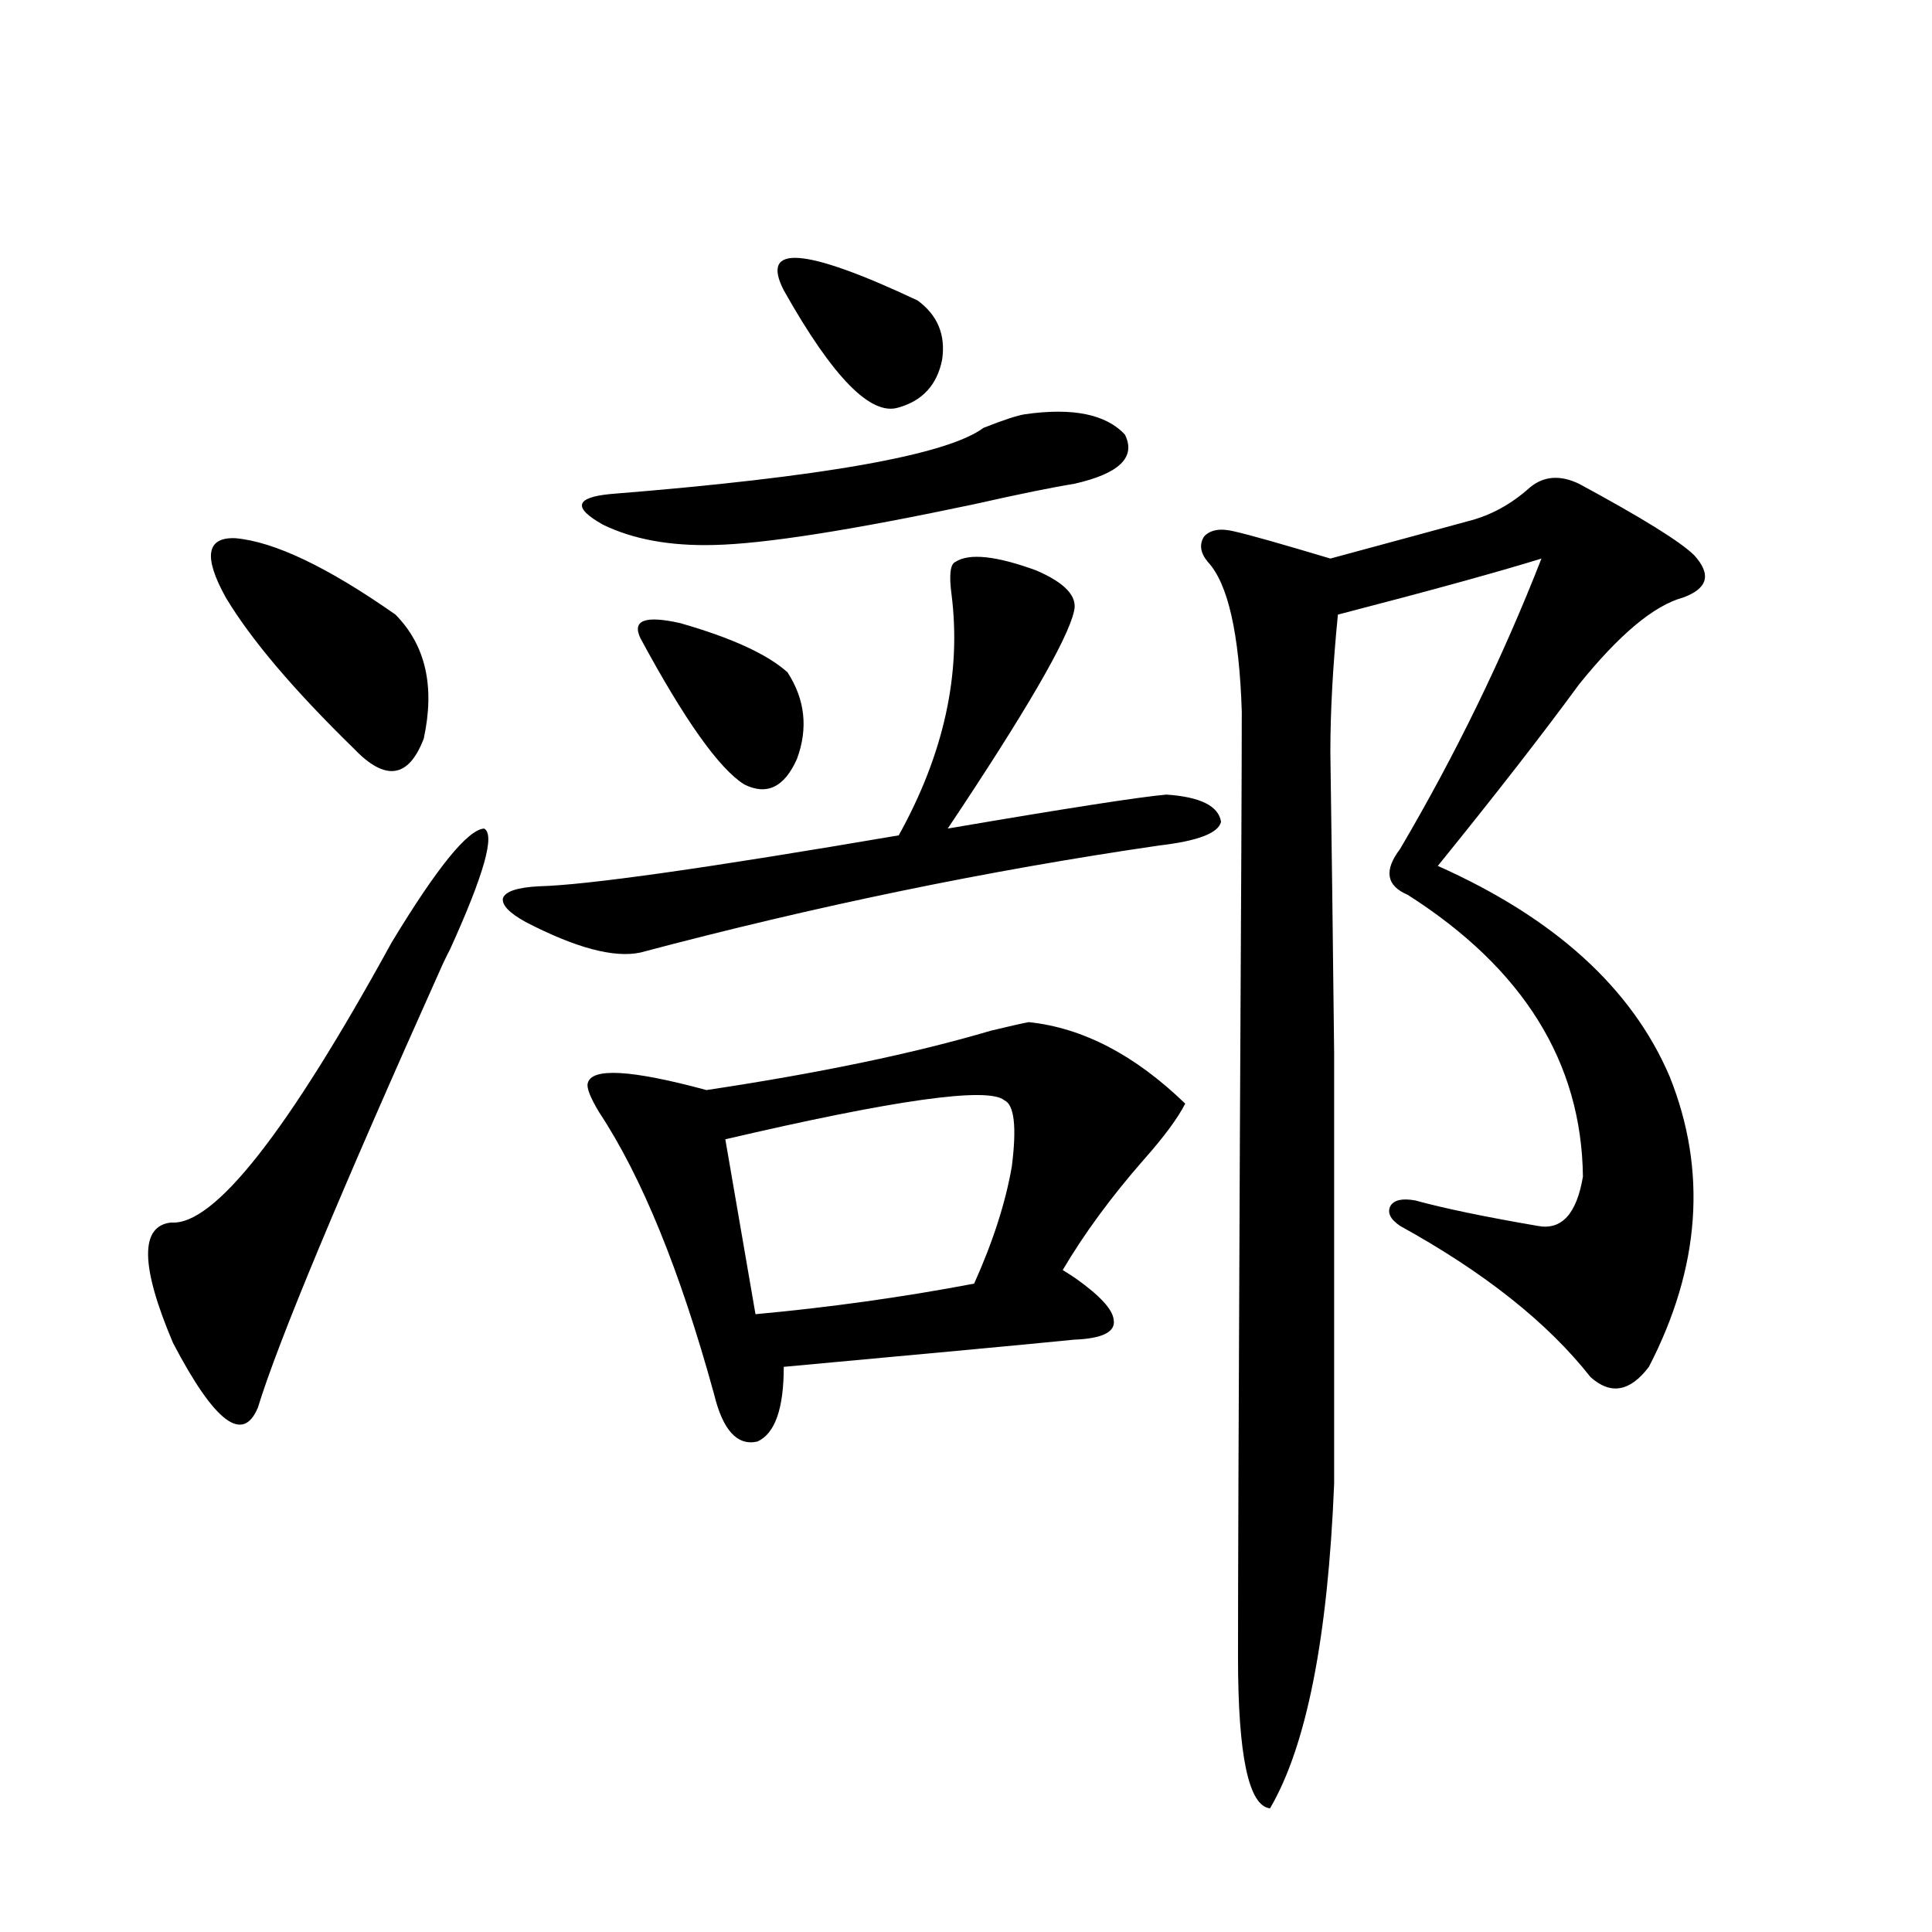 <?xml version="1.0" encoding="utf-8"?>
<!-- Generator: Adobe Illustrator 16.0.0, SVG Export Plug-In . SVG Version: 6.00 Build 0)  -->
<!DOCTYPE svg PUBLIC "-//W3C//DTD SVG 1.1//EN" "http://www.w3.org/Graphics/SVG/1.1/DTD/svg11.dtd">
<svg version="1.1" id="图层_1" xmlns="http://www.w3.org/2000/svg" xmlns:xlink="http://www.w3.org/1999/xlink" x="0px" y="0px"
	 width="1000px" height="1000px" viewBox="0 0 1000 1000" enable-background="new 0 0 1000 1000" xml:space="preserve">
<path d="M232.994,491.262c-0.655,1.182-1.951,3.818-3.902,7.91c-53.337,118.955-85.211,195.42-95.607,229.395
	c-7.805,18.76-22.438,7.622-43.901-33.398c-16.92-39.839-17.24-60.645-0.976-62.402c22.104,1.758,60.151-46.582,114.144-145.02
	c23.414-38.672,39.344-58.296,47.804-58.887C256.408,431.799,250.555,452.59,232.994,491.262z M121.777,278.566
	c20.152,1.758,47.804,14.941,82.925,39.551c15.609,15.82,20.487,37.217,14.634,64.16c-7.805,20.518-19.847,22.275-36.097,5.273
	c-31.219-30.459-53.337-56.538-66.34-78.223C105.192,288.234,106.809,277.99,121.777,278.566z M278.847,458.742
	c24.71-0.576,86.827-9.365,186.337-26.367c23.414-42.188,32.515-83.784,27.316-124.805c-1.311-9.956-0.655-15.518,1.951-16.699
	c7.149-4.683,21.128-3.213,41.95,4.395c14.954,6.455,21.463,13.486,19.512,21.094c-3.262,14.653-25.045,52.158-65.364,112.5
	c61.782-10.547,99.51-16.396,113.168-17.578c17.561,1.182,26.981,5.864,28.292,14.063c-1.311,5.864-12.042,9.971-32.194,12.305
	c-88.458,12.896-177.892,31.353-268.286,55.371c-13.658,2.939-33.505-2.334-59.511-15.82c-8.46-4.683-12.362-8.789-11.707-12.305
	C261.606,461.379,267.78,459.333,278.847,458.742z M530.548,214.406c24.71-3.516,41.95,0,51.706,10.547
	c5.854,11.729-2.927,20.215-26.341,25.488c-11.066,1.758-28.292,5.273-51.706,10.547c-63.748,13.486-108.625,20.518-134.631,21.094
	c-22.773,0.591-41.95-2.925-57.56-10.547c-15.609-8.789-14.313-14.063,3.902-15.82c109.906-8.789,174.295-20.215,193.166-34.277
	C519.481,217.346,526.646,214.997,530.548,214.406z M532.499,529.055c27.957,2.939,54.953,17.002,80.974,42.188
	c-3.902,7.622-11.066,17.29-21.463,29.004c-16.92,19.336-30.898,38.384-41.95,57.129c1.951,1.182,4.223,2.637,6.829,4.395
	c12.348,8.789,18.856,15.82,19.512,21.094c1.296,6.455-5.533,9.971-20.487,10.547c-23.414,2.349-73.504,7.031-150.24,14.063
	c0,21.685-4.558,34.58-13.658,38.672c-10.411,2.349-17.896-5.85-22.438-24.609c-17.561-63.857-37.407-112.5-59.511-145.898
	c-4.558-7.607-6.509-12.593-5.854-14.941c1.951-8.198,22.438-7.031,61.462,3.516c58.535-8.789,107.635-19.033,147.313-30.762
	C522.743,531.115,529.237,529.646,532.499,529.055z M331.528,330.422c-4.558-9.365,2.271-12.002,20.487-7.91
	c26.661,7.622,45.197,16.123,55.608,25.488c9.101,14.063,10.731,29.004,4.878,44.824c-6.509,14.653-15.609,19.048-27.316,13.184
	C372.168,397.81,354.287,372.609,331.528,330.422z M519.816,569.484c-8.46-7.031-56.584-0.288-144.387,20.215l15.609,90.527
	c38.368-3.516,76.096-8.789,113.168-15.82c9.756-21.67,16.25-41.885,19.512-60.645C526.311,583.259,525.015,571.833,519.816,569.484
	z M405.673,150.246c-12.362-24.019,10.731-22.261,69.267,5.273c10.396,7.622,14.634,17.881,12.683,30.762
	c-2.606,12.896-10.091,21.094-22.438,24.609C450.87,215.588,431.038,195.373,405.673,150.246z M792.005,252.199
	c7.149-5.85,15.609-6.44,25.365-1.758c32.515,17.578,52.347,29.883,59.511,36.914c9.101,9.971,7.149,17.29-5.854,21.973
	c-14.969,4.106-32.85,19.048-53.657,44.824c-18.871,25.791-43.261,57.129-73.169,94.043
	c60.486,26.958,100.485,63.281,119.997,108.984c19.512,48.643,15.93,98.74-10.731,150.293c-9.756,12.896-19.847,14.653-30.243,5.273
	c-22.118-28.125-54.968-54.189-98.534-78.223c-5.213-3.516-6.829-7.031-4.878-10.547c1.951-2.925,6.174-3.804,12.683-2.637
	c14.954,4.106,36.097,8.501,63.413,13.184c12.348,2.349,20.152-6.152,23.414-25.488c-0.655-59.175-30.898-107.803-90.729-145.898
	c-11.066-4.683-12.362-12.593-3.902-23.73c28.612-48.628,53.002-98.726,73.169-150.293c-22.773,7.031-57.895,16.699-105.363,29.004
	c-2.606,26.367-3.902,50.098-3.902,71.191c0.641,43.945,1.296,95.801,1.951,155.566c0,29.307,0,61.235,0,95.801
	c0,30.474,0,72.949,0,127.441c-3.262,79.679-14.313,135.641-33.17,167.871c-11.066-1.181-16.585-27.246-16.585-78.223
	c0-36.914,0.32-127.139,0.976-270.703c0.641-119.531,0.976-192.48,0.976-218.848c-1.311-40.43-7.164-66.206-17.561-77.344
	c-3.902-4.683-4.558-9.077-1.951-13.184c3.247-3.516,8.445-4.395,15.609-2.637c7.805,1.758,24.39,6.455,49.755,14.063
	c32.515-8.789,56.249-15.229,71.218-19.336C771.518,266.853,782.249,260.988,792.005,252.199z"/>
</svg>
